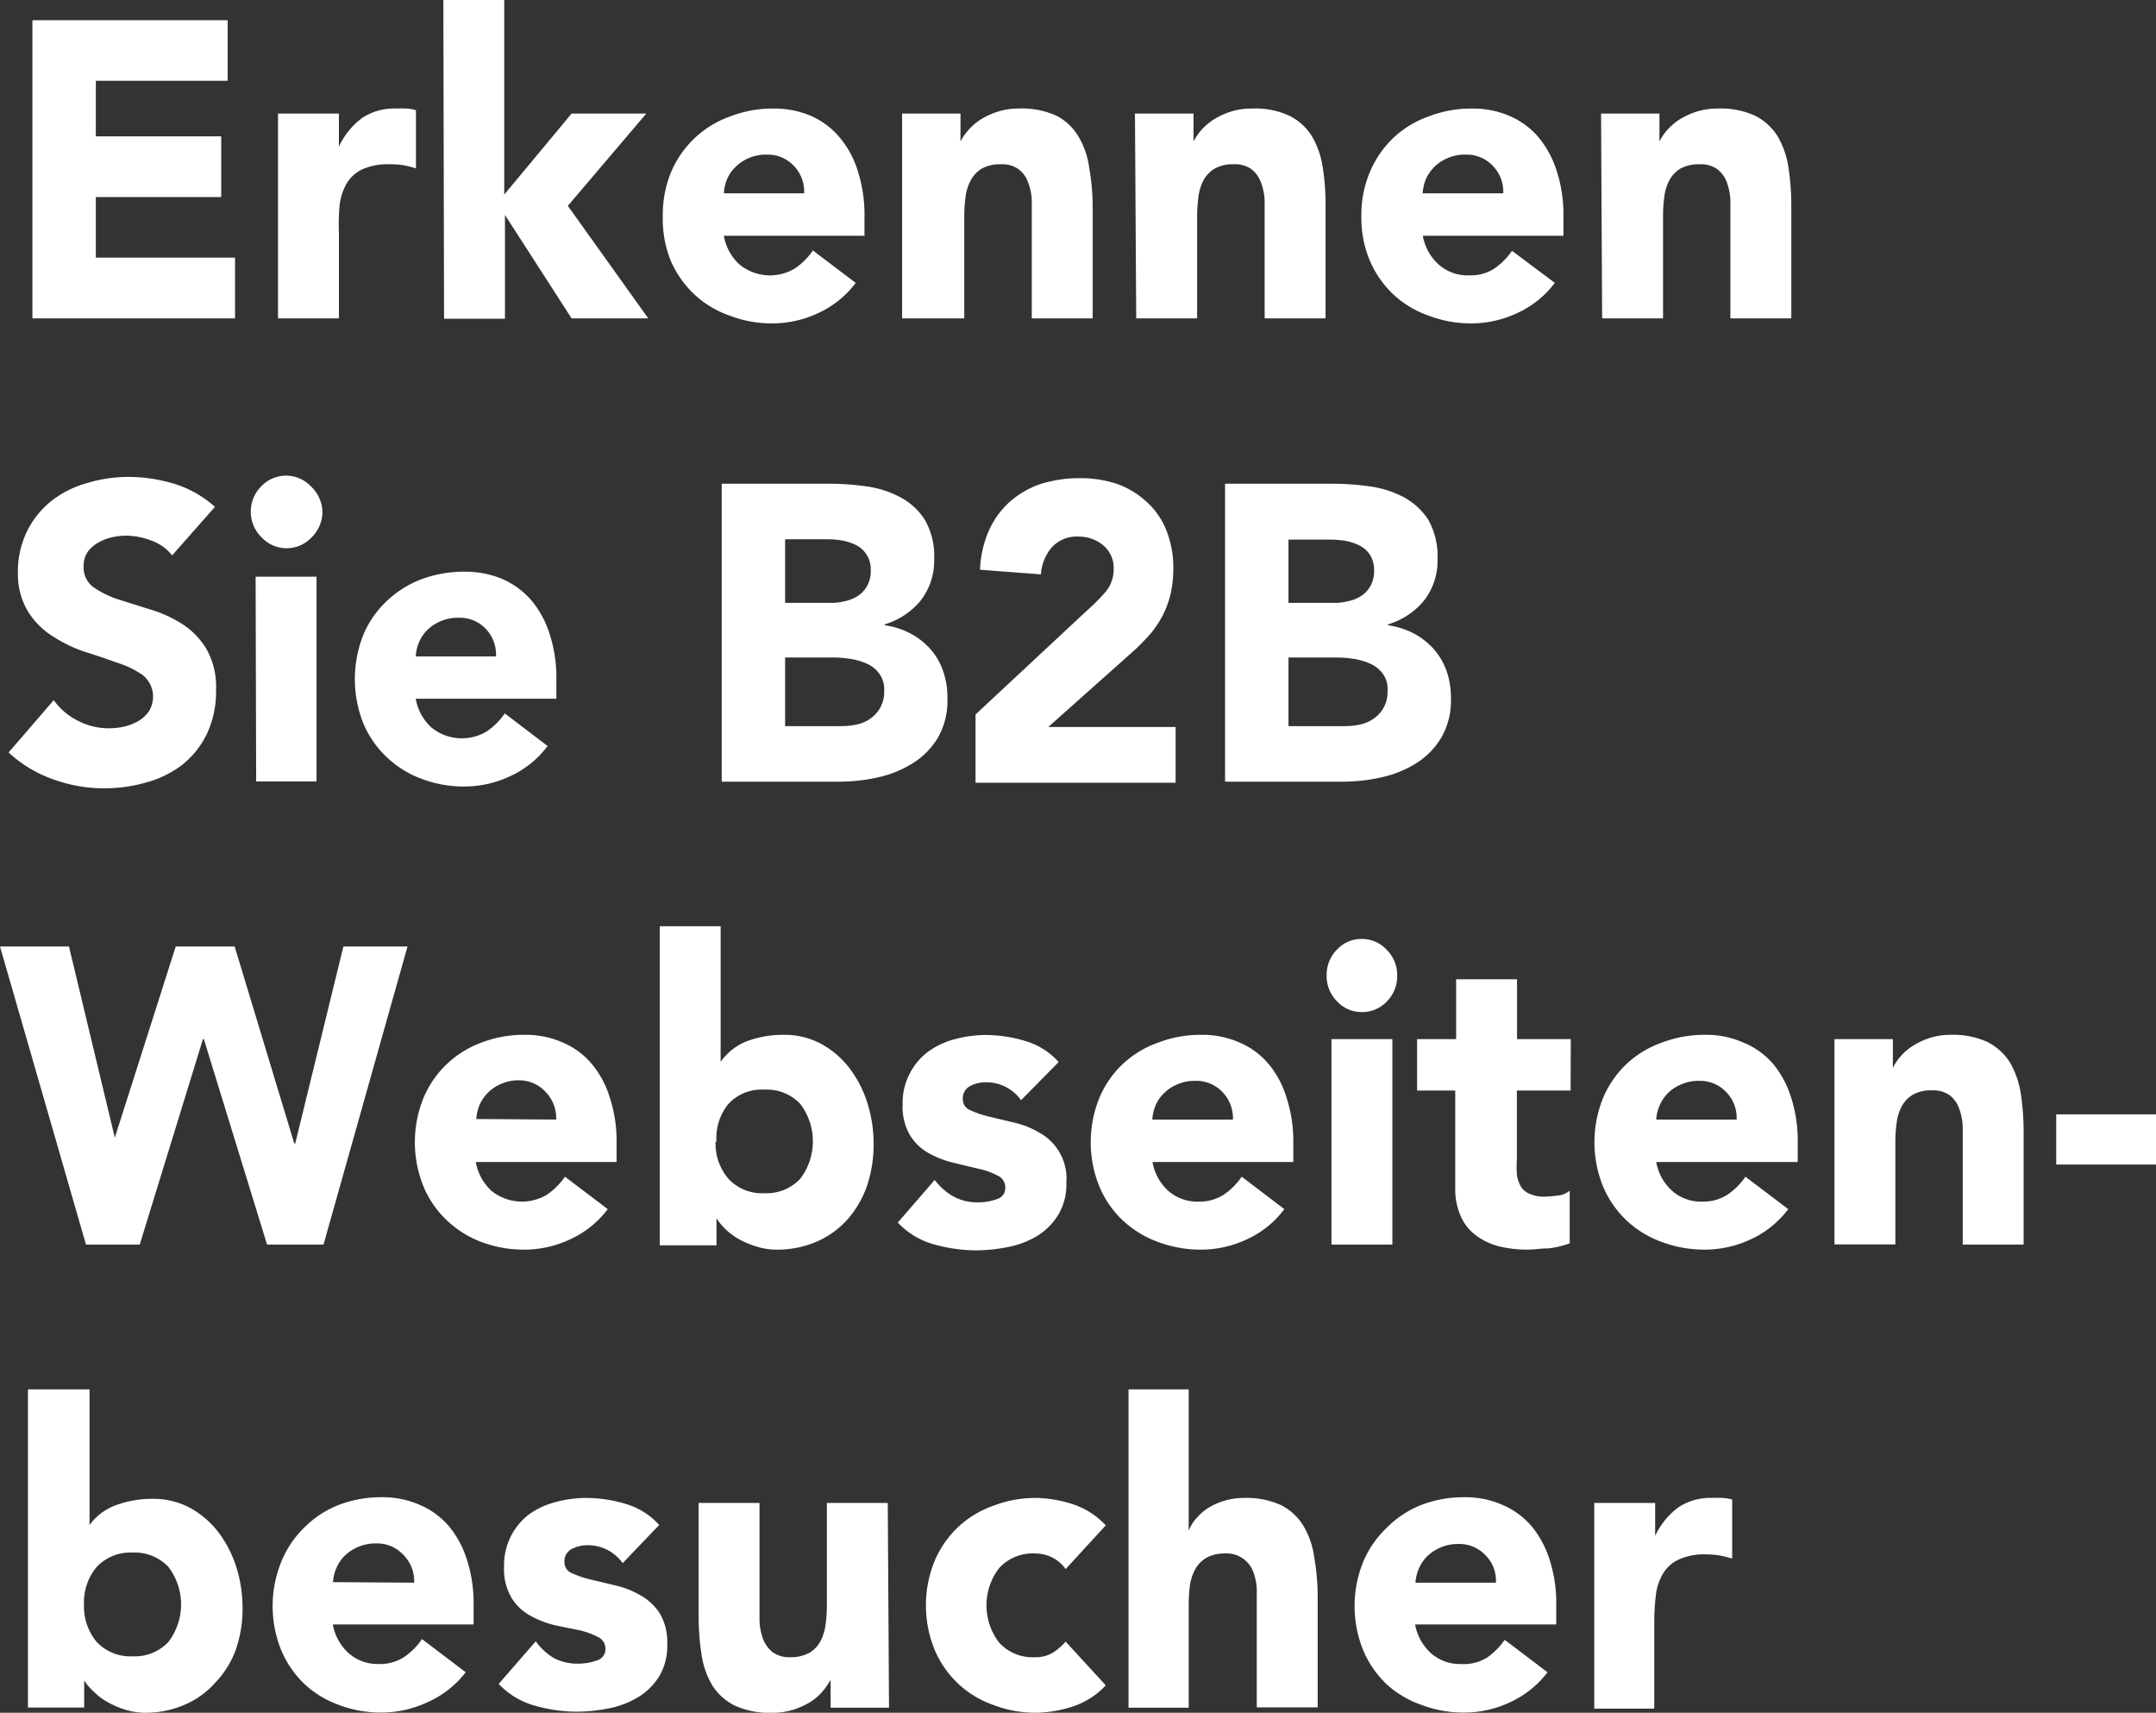 <svg xmlns="http://www.w3.org/2000/svg" viewBox="0 0 120.36 95.6"><rect x="0" y="0" width="120.36" height="95.6" fill="#333333" stroke="none"/><defs><style>.cls-1{fill:#fff}</style></defs><g id="Layer_2" data-name="Layer 2"><g id="Review-2"><path class="cls-1" d="M1.81 1.13h10.9v3.38H5.35v3.1h7V11h-7v3.38h7.77v3.39H1.81zm13.71 5.21h3.4v1.84a4.21 4.21 0 0 1 1.29-1.59 3.19 3.19 0 0 1 1.88-.53 5.83 5.83 0 0 1 .59 0 2.17 2.17 0 0 1 .54.09V9.4a4.93 4.93 0 0 0-.71-.18 4.38 4.38 0 0 0-.74-.05 3.47 3.47 0 0 0-1.54.28 2 2 0 0 0-.87.78 3.14 3.14 0 0 0-.4 1.21 12.38 12.38 0 0 0-.04 1.56v4.77h-3.4zM24.75 0h3.4v10.86l3.76-4.52h4.17l-4.38 5.15 4.49 6.28h-4.28L28.19 12v5.79h-3.4zm23.02 15.79a5.42 5.42 0 0 1-2.06 1.67 6 6 0 0 1-2.58.59 6.5 6.5 0 0 1-2.39-.43 5.58 5.58 0 0 1-2-1.21 5.66 5.66 0 0 1-1.31-1.89 6.29 6.29 0 0 1-.43-2.47 6.27 6.27 0 0 1 .47-2.46 5.66 5.66 0 0 1 1.32-1.89 5.58 5.58 0 0 1 2-1.21 6.5 6.5 0 0 1 2.39-.43 5.15 5.15 0 0 1 2.14.43A4.43 4.43 0 0 1 46.9 7.7a5.38 5.38 0 0 1 1 1.89 7.9 7.9 0 0 1 .36 2.46v1.11h-7.85a2.81 2.81 0 0 0 .88 1.61 2.69 2.69 0 0 0 3.09.21 3.69 3.69 0 0 0 1-1zm-2.88-5a2.06 2.06 0 0 0-.56-1.52 2 2 0 0 0-1.52-.64 2.41 2.41 0 0 0-1 .19 2.32 2.32 0 0 0-.73.48 2 2 0 0 0-.48.68 2.28 2.28 0 0 0-.19.81zm5.47-4.45h3.26V7.9a2.93 2.93 0 0 1 .46-.66 3.13 3.13 0 0 1 .7-.59 4 4 0 0 1 .93-.42 3.72 3.72 0 0 1 1.13-.17 4.62 4.62 0 0 1 2.16.41 3.08 3.08 0 0 1 1.2 1.14 4.56 4.56 0 0 1 .6 1.72 13 13 0 0 1 .2 2.14v6.3h-3.4v-5.6-1a3.11 3.11 0 0 0-.21-1 1.58 1.58 0 0 0-.52-.72 1.56 1.56 0 0 0-1-.28 2.08 2.08 0 0 0-1.06.24 1.7 1.7 0 0 0-.62.66 2.67 2.67 0 0 0-.29.93 9.19 9.19 0 0 0-.07 1.08v5.69h-3.47zm13 0h3.27V7.9a3.22 3.22 0 0 1 .45-.66 3.43 3.43 0 0 1 .71-.59 4 4 0 0 1 .93-.42 3.67 3.67 0 0 1 1.13-.17 4.55 4.55 0 0 1 2.15.41 3.11 3.11 0 0 1 1.24 1.14 4.74 4.74 0 0 1 .6 1.72 13 13 0 0 1 .16 2.14v6.3h-3.4v-5.6-1a3.42 3.42 0 0 0-.21-1 1.66 1.66 0 0 0-.52-.72 1.56 1.56 0 0 0-1-.28 2.05 2.05 0 0 0-1.06.24 1.73 1.73 0 0 0-.63.66 2.89 2.89 0 0 0-.28.93 9.19 9.19 0 0 0-.07 1.08v5.69h-3.4zm23.44 9.45a5.45 5.45 0 0 1-2.07 1.67 6 6 0 0 1-2.58.59 6.54 6.54 0 0 1-2.39-.43 5.58 5.58 0 0 1-2-1.21 5.64 5.64 0 0 1-1.3-1.89 6.11 6.11 0 0 1-.46-2.47 6.1 6.1 0 0 1 .48-2.46 5.64 5.64 0 0 1 1.3-1.89 5.58 5.58 0 0 1 2-1.21 6.54 6.54 0 0 1 2.39-.43 5.11 5.11 0 0 1 2.14.43 4.35 4.35 0 0 1 1.61 1.21 5.56 5.56 0 0 1 1 1.89 7.9 7.9 0 0 1 .36 2.46v1.11h-7.85a2.82 2.82 0 0 0 .89 1.61 2.43 2.43 0 0 0 1.67.6 2.49 2.49 0 0 0 1.42-.37 4 4 0 0 0 1-1zm-2.88-5a2.06 2.06 0 0 0-.57-1.52 2 2 0 0 0-1.52-.64 2.36 2.36 0 0 0-1 .19 2.25 2.25 0 0 0-.74.48 2.33 2.33 0 0 0-.48.68 2.52 2.52 0 0 0-.19.81zm5.46-4.45h3.26V7.9a2.87 2.87 0 0 1 .45-.66 3.37 3.37 0 0 1 .7-.59 4.39 4.39 0 0 1 .93-.42 3.78 3.78 0 0 1 1.14-.17 4.58 4.58 0 0 1 2.14.41 3.18 3.18 0 0 1 1.24 1.14 4.93 4.93 0 0 1 .6 1.72 14.23 14.23 0 0 1 .16 2.14v6.3h-3.4v-5.6-1a3.41 3.41 0 0 0-.2-1 1.66 1.66 0 0 0-.52-.72 1.58 1.58 0 0 0-1-.28 2.12 2.12 0 0 0-1.07.24 1.7 1.7 0 0 0-.62.66 2.67 2.67 0 0 0-.28.93 7.44 7.44 0 0 0-.07 1.08v5.69h-3.4zM9.61 31a2.58 2.58 0 0 0-1.17-.83 4 4 0 0 0-1.39-.27 3.77 3.77 0 0 0-.8.09 2.8 2.8 0 0 0-.77.3 1.85 1.85 0 0 0-.59.52 1.39 1.39 0 0 0-.22.8 1.35 1.35 0 0 0 .54 1.16 5.3 5.3 0 0 0 1.37.68l1.78.56a7 7 0 0 1 1.78.8 4.24 4.24 0 0 1 1.37 1.39 4.26 4.26 0 0 1 .55 2.32 5.53 5.53 0 0 1-.5 2.42 5 5 0 0 1-1.35 1.72 5.75 5.75 0 0 1-2 1 8.38 8.38 0 0 1-2.34.34 8.29 8.29 0 0 1-2.9-.5A7.16 7.16 0 0 1 .48 42L3 39.08a3.66 3.66 0 0 0 1.37 1.16 3.71 3.71 0 0 0 1.71.41 3.83 3.83 0 0 0 .88-.1 2.91 2.91 0 0 0 .79-.32 1.84 1.84 0 0 0 .57-.54 1.55 1.55 0 0 0-.34-2A5.12 5.12 0 0 0 6.57 37c-.56-.2-1.16-.41-1.81-.61A7.85 7.85 0 0 1 3 35.55a4.33 4.33 0 0 1-1.4-1.36A4 4 0 0 1 1 32a5.15 5.15 0 0 1 .51-2.35 5 5 0 0 1 1.36-1.69 5.74 5.74 0 0 1 2-1 8 8 0 0 1 2.29-.34 8.85 8.85 0 0 1 2.62.4A6.12 6.12 0 0 1 12 28.29zM14 28.6a2 2 0 0 1 .58-1.45 1.91 1.91 0 0 1 2.78 0A2 2 0 0 1 18 28.6a2 2 0 0 1-.61 1.4 1.91 1.91 0 0 1-2.78 0 2 2 0 0 1-.61-1.4zm.27 3.59h3.4v11.43H14.3zm16.3 9.45a5.42 5.42 0 0 1-2.06 1.67 6 6 0 0 1-2.58.59 6.59 6.59 0 0 1-2.4-.43 5.63 5.63 0 0 1-1.94-1.21 5.52 5.52 0 0 1-1.31-1.89 6.7 6.7 0 0 1 0-4.93 5.52 5.52 0 0 1 1.31-1.89 5.81 5.81 0 0 1 1.94-1.22 6.81 6.81 0 0 1 2.4-.42 5.34 5.34 0 0 1 2.14.42 4.57 4.57 0 0 1 1.63 1.22 5.54 5.54 0 0 1 1 1.89 7.9 7.9 0 0 1 .36 2.46V39h-7.85a2.81 2.81 0 0 0 .88 1.61 2.69 2.69 0 0 0 3.09.21 3.84 3.84 0 0 0 1-1zm-2.88-5a2.09 2.09 0 0 0-.56-1.53 2 2 0 0 0-1.52-.63 2.41 2.41 0 0 0-1 .19 2.36 2.36 0 0 0-.74.48 2.13 2.13 0 0 0-.47.68 2.28 2.28 0 0 0-.19.81zM40.29 27h6a14.8 14.8 0 0 1 2.09.15 5.6 5.6 0 0 1 1.89.61A3.63 3.63 0 0 1 51.62 29a4 4 0 0 1 .53 2.19 3.61 3.61 0 0 1-.76 2.34 4.13 4.13 0 0 1-2 1.32v.05a4.42 4.42 0 0 1 1.44.46 4 4 0 0 1 1.11.87 3.58 3.58 0 0 1 .71 1.23 4.39 4.39 0 0 1 .24 1.54 4.11 4.11 0 0 1-.54 2.19 4.25 4.25 0 0 1-1.41 1.42 6.11 6.11 0 0 1-1.93.78 9.82 9.82 0 0 1-2.14.24h-6.58zm3.54 6.65h2.56a3.08 3.08 0 0 0 .8-.1 2.11 2.11 0 0 0 .72-.3 1.57 1.57 0 0 0 .51-.57 1.68 1.68 0 0 0 .19-.84 1.53 1.53 0 0 0-.22-.86 1.47 1.47 0 0 0-.55-.53 2.91 2.91 0 0 0-.77-.27 5 5 0 0 0-.84-.08h-2.4zm0 6.88H47a4 4 0 0 0 .83-.09 2.07 2.07 0 0 0 .76-.33 1.9 1.9 0 0 0 .55-.61 1.77 1.77 0 0 0 .22-.92 1.49 1.49 0 0 0-.29-1 1.69 1.69 0 0 0-.71-.55 3.56 3.56 0 0 0-.93-.26 6.19 6.19 0 0 0-.93-.07h-2.67zm10.63-.65l6.23-5.81a10.39 10.39 0 0 0 1-1 1.94 1.94 0 0 0 .48-1.31 1.63 1.63 0 0 0-.59-1.33 2.15 2.15 0 0 0-1.38-.48 1.87 1.87 0 0 0-1.49.61 2.58 2.58 0 0 0-.6 1.5l-3.4-.26a6 6 0 0 1 .52-2.24A4.77 4.77 0 0 1 56.38 28a5.07 5.07 0 0 1 1.76-1 7.29 7.29 0 0 1 2.19-.31 6.5 6.5 0 0 1 2 .31A4.8 4.8 0 0 1 64 28a4.24 4.24 0 0 1 1.1 1.57 5.62 5.62 0 0 1 .4 2.18 6.5 6.5 0 0 1-.16 1.45 5.57 5.57 0 0 1-.44 1.17 6.06 6.06 0 0 1-.67 1q-.39.44-.84.87l-4.87 4.34h7.11v3.11H54.46zM68.39 27h6a14.8 14.8 0 0 1 2.09.15 5.66 5.66 0 0 1 1.9.61A3.79 3.79 0 0 1 79.73 29a4.13 4.13 0 0 1 .52 2.19 3.61 3.61 0 0 1-.76 2.34 4.13 4.13 0 0 1-2 1.32v.05a4.42 4.42 0 0 1 1.44.46 4 4 0 0 1 1.11.87 3.76 3.76 0 0 1 .72 1.23A4.64 4.64 0 0 1 81 39a4.11 4.11 0 0 1-.55 2.19 4.32 4.32 0 0 1-1.4 1.42 6.17 6.17 0 0 1-1.94.78 9.82 9.82 0 0 1-2.14.24h-6.58zm3.54 6.65h2.56a3.08 3.08 0 0 0 .8-.1 2.11 2.11 0 0 0 .72-.3 1.57 1.57 0 0 0 .51-.57 1.68 1.68 0 0 0 .19-.84 1.61 1.61 0 0 0-.21-.84 1.58 1.58 0 0 0-.56-.53 2.91 2.91 0 0 0-.77-.27 5 5 0 0 0-.84-.08h-2.4zm0 6.88h3.17a3.91 3.91 0 0 0 .83-.09 2.07 2.07 0 0 0 .76-.33 1.79 1.79 0 0 0 .55-.61 1.77 1.77 0 0 0 .22-.92 1.49 1.49 0 0 0-.28-1 1.78 1.78 0 0 0-.72-.55 3.45 3.45 0 0 0-.93-.26 6.19 6.19 0 0 0-.93-.07h-2.67zM0 52.83h3.85L6.41 63.5l3.4-10.67h3.29l3.33 11h.05l2.69-11h3.58l-4.69 16.64h-3.15L11.38 58h-.05L7.8 69.47h-3zm33.93 14.66a5.53 5.53 0 0 1-2.07 1.67 6 6 0 0 1-2.58.59 6.75 6.75 0 0 1-2.39-.42 5.75 5.75 0 0 1-1.95-1.22 5.5 5.5 0 0 1-1.3-1.89 6.57 6.57 0 0 1 0-4.93 5.5 5.5 0 0 1 1.3-1.89 5.58 5.58 0 0 1 1.95-1.21 6.54 6.54 0 0 1 2.39-.43 5.11 5.11 0 0 1 2.14.43 4.35 4.35 0 0 1 1.63 1.21 5.38 5.38 0 0 1 1 1.89 7.61 7.61 0 0 1 .37 2.46v1.11h-7.86a2.87 2.87 0 0 0 .88 1.61 2.71 2.71 0 0 0 3.1.21 4 4 0 0 0 1-1zm-2.88-5a2.1 2.1 0 0 0-.57-1.52A2 2 0 0 0 29 60.3a2.33 2.33 0 0 0-1 .19 2.25 2.25 0 0 0-.74.48 2.33 2.33 0 0 0-.48.68 2.52 2.52 0 0 0-.19.81zm5.78-10.79h3.4v7.57a3.21 3.21 0 0 1 1.51-1.17 5.8 5.8 0 0 1 2-.34 4.31 4.31 0 0 1 2.11.51 5 5 0 0 1 1.57 1.35 6.26 6.26 0 0 1 1 1.94 7.56 7.56 0 0 1 .35 2.29 7.18 7.18 0 0 1-.38 2.37 5.61 5.61 0 0 1-1.1 1.87 5 5 0 0 1-1.71 1.22 5.53 5.53 0 0 1-2.22.44 3.7 3.7 0 0 1-1.12-.17 5.17 5.17 0 0 1-1-.42 3.79 3.79 0 0 1-.77-.58A3.25 3.25 0 0 1 40 68v1.51h-3.17zm3.12 12a3 3 0 0 0 .72 2.1 2.54 2.54 0 0 0 2 .8 2.58 2.58 0 0 0 2-.8 3.45 3.45 0 0 0 0-4.19 2.57 2.57 0 0 0-2-.79 2.53 2.53 0 0 0-2 .79 3 3 0 0 0-.67 2.14zM57 61.41a2.37 2.37 0 0 0-2-1 1.8 1.8 0 0 0-.84.21.76.76 0 0 0-.41.73.65.65 0 0 0 .42.62 5.42 5.42 0 0 0 1.06.36l1.39.33a4.86 4.86 0 0 1 1.38.55A2.91 2.91 0 0 1 59.53 66a3.3 3.3 0 0 1-.46 1.82A3.63 3.63 0 0 1 57.88 69a5.05 5.05 0 0 1-1.63.61 9.21 9.21 0 0 1-1.79.18 8.71 8.71 0 0 1-2.34-.34 4.35 4.35 0 0 1-2-1.21l2.06-2.38a3.4 3.4 0 0 0 1.06.93 2.74 2.74 0 0 0 1.34.32 3 3 0 0 0 1.07-.18.63.63 0 0 0 .47-.64.72.72 0 0 0-.42-.67 4.17 4.17 0 0 0-1.06-.38l-1.38-.33a5.7 5.7 0 0 1-1.39-.53 2.89 2.89 0 0 1-1.06-1 3.11 3.11 0 0 1-.42-1.72 3.5 3.5 0 0 1 .4-1.74 3.46 3.46 0 0 1 1-1.2 4.38 4.38 0 0 1 1.53-.72 6.57 6.57 0 0 1 1.7-.23 7.67 7.67 0 0 1 2.2.33 4 4 0 0 1 1.88 1.18zm14.7 6.08a5.42 5.42 0 0 1-2.06 1.67 6 6 0 0 1-2.58.59 6.75 6.75 0 0 1-2.39-.42 5.75 5.75 0 0 1-2-1.22 5.5 5.5 0 0 1-1.3-1.89 6.57 6.57 0 0 1 0-4.93 5.5 5.5 0 0 1 1.3-1.89 5.58 5.58 0 0 1 2-1.21 6.54 6.54 0 0 1 2.39-.43 5.15 5.15 0 0 1 2.14.43 4.35 4.35 0 0 1 1.63 1.21 5.38 5.38 0 0 1 1 1.89 7.89 7.89 0 0 1 .37 2.46v1.11h-7.86a2.81 2.81 0 0 0 .88 1.61 2.45 2.45 0 0 0 1.68.6 2.49 2.49 0 0 0 1.42-.39 3.8 3.8 0 0 0 1-1zm-2.87-5a2.1 2.1 0 0 0-.57-1.52 2 2 0 0 0-1.52-.64 2.41 2.41 0 0 0-1 .19A2.32 2.32 0 0 0 65 61a2 2 0 0 0-.48.68 2.28 2.28 0 0 0-.19.81zm5.23-8.04a2 2 0 0 1 .58-1.45 1.85 1.85 0 0 1 1.36-.59 1.87 1.87 0 0 1 1.4.59 2 2 0 0 1 .6 1.45 2 2 0 0 1-.57 1.44 1.88 1.88 0 0 1-1.4.6 1.85 1.85 0 0 1-1.39-.6 2 2 0 0 1-.58-1.44zm.27 3.55h3.4v11.47h-3.4zm13.35 2.87h-3v3.8a7.53 7.53 0 0 0 0 .86 1.7 1.7 0 0 0 .21.67 1 1 0 0 0 .49.43 1.93 1.93 0 0 0 .87.16 5.46 5.46 0 0 0 .71-.06 1.18 1.18 0 0 0 .67-.27v2.94a5.21 5.21 0 0 1-1.18.28c-.41 0-.81.07-1.2.07a6.66 6.66 0 0 1-1.59-.19 3.68 3.68 0 0 1-1.26-.6 2.65 2.65 0 0 1-.85-1.07 3.68 3.68 0 0 1-.31-1.6v-5.42h-2.13V58h2.18v-3.34h3.4V58h3zm12.15 6.62a5.5 5.5 0 0 1-2.06 1.67 6.08 6.08 0 0 1-2.59.59 6.79 6.79 0 0 1-2.39-.42 5.75 5.75 0 0 1-2-1.22 5.64 5.64 0 0 1-1.3-1.89 6.57 6.57 0 0 1 0-4.93 5.64 5.64 0 0 1 1.3-1.89 5.58 5.58 0 0 1 2-1.21 6.58 6.58 0 0 1 2.39-.43 5.11 5.11 0 0 1 2.14.43A4.39 4.39 0 0 1 99 59.4a5.54 5.54 0 0 1 1 1.89 7.9 7.9 0 0 1 .36 2.46v1.11h-7.9a2.82 2.82 0 0 0 .89 1.61 2.43 2.43 0 0 0 1.67.6 2.49 2.49 0 0 0 1.42-.39 3.84 3.84 0 0 0 1-1zm-2.88-5a2.06 2.06 0 0 0-.57-1.52 2 2 0 0 0-1.51-.64 2.38 2.38 0 0 0-1 .19 2.25 2.25 0 0 0-.74.48 2.13 2.13 0 0 0-.47.68 2.3 2.3 0 0 0-.2.81zm5.46-4.49h3.26v1.6a3.22 3.22 0 0 1 .45-.66 3.19 3.19 0 0 1 .71-.59 4.09 4.09 0 0 1 .92-.42 3.78 3.78 0 0 1 1.14-.17 4.58 4.58 0 0 1 2.08.41 3.18 3.18 0 0 1 1.24 1.14 4.93 4.93 0 0 1 .6 1.72 14.23 14.23 0 0 1 .16 2.14v6.3h-3.4v-5.6-1a3.28 3.28 0 0 0-.2-1 1.63 1.63 0 0 0-.52-.73 1.58 1.58 0 0 0-1-.28 2.05 2.05 0 0 0-1.06.24 1.66 1.66 0 0 0-.63.66 2.67 2.67 0 0 0-.28.93 7.44 7.44 0 0 0-.07 1.08v5.69h-3.4zm17.95 7h-5.57v-2.8h5.57zM1.56 77.55H5v7.57A3.18 3.18 0 0 1 6.51 84a5.9 5.9 0 0 1 2-.34 4.33 4.33 0 0 1 2.11.51 5.08 5.08 0 0 1 1.57 1.35 6.48 6.48 0 0 1 1 1.94 7.56 7.56 0 0 1 .35 2.29 6.93 6.93 0 0 1-.39 2.37A5.29 5.29 0 0 1 12 93.94a4.78 4.78 0 0 1-1.71 1.22 5.46 5.46 0 0 1-2.22.44A3.68 3.68 0 0 1 7 95.43 4.64 4.64 0 0 1 6 95a3.53 3.53 0 0 1-.77-.58 3.25 3.25 0 0 1-.53-.62v1.51H1.56zm3.13 12a3.07 3.07 0 0 0 .71 2.1 2.58 2.58 0 0 0 2 .8 2.58 2.58 0 0 0 2-.8 3.45 3.45 0 0 0 0-4.19 2.58 2.58 0 0 0-2-.8 2.58 2.58 0 0 0-2 .8 3.06 3.06 0 0 0-.71 2.14zM26 93.34A5.5 5.5 0 0 1 23.89 95a6.08 6.08 0 0 1-2.59.59 6.58 6.58 0 0 1-2.39-.43A5.58 5.58 0 0 1 17 94a5.64 5.64 0 0 1-1.3-1.89 6.57 6.57 0 0 1 0-4.93 5.64 5.64 0 0 1 1.3-1.93A5.58 5.58 0 0 1 18.91 84a6.58 6.58 0 0 1 2.39-.43 5.11 5.11 0 0 1 2.14.43 4.39 4.39 0 0 1 1.64 1.21 5.54 5.54 0 0 1 1 1.89 7.9 7.9 0 0 1 .36 2.46v1.11h-7.86a2.82 2.82 0 0 0 .89 1.61 2.43 2.43 0 0 0 1.67.6 2.49 2.49 0 0 0 1.42-.39 3.84 3.84 0 0 0 1-1zm-2.88-5a2.06 2.06 0 0 0-.57-1.52 2 2 0 0 0-1.55-.67 2.47 2.47 0 0 0-1.74.67 2.13 2.13 0 0 0-.47.68 2.3 2.3 0 0 0-.2.81zm11.64-1.09a2.37 2.37 0 0 0-2-1 1.83 1.83 0 0 0-.84.21.76.76 0 0 0-.41.73.65.65 0 0 0 .42.62 5.54 5.54 0 0 0 1.07.36l1.38.33a4.86 4.86 0 0 1 1.38.55 3.07 3.07 0 0 1 1.07 1 3.14 3.14 0 0 1 .42 1.73 3.3 3.3 0 0 1-.47 1.82 3.54 3.54 0 0 1-1.19 1.15 5 5 0 0 1-1.63.61 9.13 9.13 0 0 1-1.79.18 8.59 8.59 0 0 1-2.33-.34 4.38 4.38 0 0 1-2-1.21l2.07-2.38a3.27 3.27 0 0 0 1 .93 2.81 2.81 0 0 0 1.35.32 3 3 0 0 0 1.06-.18.65.65 0 0 0 .48-.64.72.72 0 0 0-.42-.67 4.32 4.32 0 0 0-1.06-.38L31 90.72a5.48 5.48 0 0 1-1.38-.53 2.82 2.82 0 0 1-1.06-1 3.11 3.11 0 0 1-.42-1.72 3.61 3.61 0 0 1 .39-1.74 3.56 3.56 0 0 1 1-1.2 4.43 4.43 0 0 1 1.49-.69 6.51 6.51 0 0 1 1.7-.23 7.72 7.72 0 0 1 2.2.33 4.05 4.05 0 0 1 1.88 1.18zm14.87 8.07h-3.26v-1.56a3.76 3.76 0 0 1-.46.66 3.07 3.07 0 0 1-.69.59 4.39 4.39 0 0 1-.93.42 3.78 3.78 0 0 1-1.14.17 4.62 4.62 0 0 1-2.15-.41 3.14 3.14 0 0 1-1.25-1.14 4.73 4.73 0 0 1-.59-1.72 14.28 14.28 0 0 1-.16-2.14v-6.3h3.4v6.6a3.41 3.41 0 0 0 .2 1 1.74 1.74 0 0 0 .52.72 1.58 1.58 0 0 0 1 .29 2.12 2.12 0 0 0 1.07-.25 1.64 1.64 0 0 0 .62-.66 2.67 2.67 0 0 0 .28-.93 7.44 7.44 0 0 0 .07-1.08v-5.69h3.4zm9.86-7.74a2 2 0 0 0-.7-.62 2.1 2.1 0 0 0-1-.25 2.54 2.54 0 0 0-2 .8 3.41 3.41 0 0 0 0 4.19 2.54 2.54 0 0 0 2 .8 1.84 1.84 0 0 0 1-.26 3.45 3.45 0 0 0 .7-.61l2.24 2.44a4.38 4.38 0 0 1-1.87 1.19 7 7 0 0 1-2 .34 6.54 6.54 0 0 1-2.39-.43 5.58 5.58 0 0 1-2-1.21 5.64 5.64 0 0 1-1.3-1.89 6.57 6.57 0 0 1 0-4.93 5.64 5.64 0 0 1 1.3-1.89 5.58 5.58 0 0 1 2-1.21 6.54 6.54 0 0 1 2.39-.43 7 7 0 0 1 2 .34 4.38 4.38 0 0 1 1.87 1.19zm6.87-10.03v7.9a2.08 2.08 0 0 1 .39-.66 3.07 3.07 0 0 1 .65-.59 3.64 3.64 0 0 1 .91-.42 3.77 3.77 0 0 1 1.13-.17 4.62 4.62 0 0 1 2.09.41 3.08 3.08 0 0 1 1.23 1.14 4.56 4.56 0 0 1 .6 1.72 13 13 0 0 1 .2 2.12v6.3h-3.4v-5.6-1a3.11 3.11 0 0 0-.21-1 1.58 1.58 0 0 0-.55-.7 1.55 1.55 0 0 0-1-.29 2.09 2.09 0 0 0-1.07.25 1.7 1.7 0 0 0-.62.66 2.67 2.67 0 0 0-.29.93 9.25 9.25 0 0 0-.06 1.08v5.69H63V77.55zm20.03 15.79A5.5 5.5 0 0 1 84.33 95a6 6 0 0 1-2.59.59 6.58 6.58 0 0 1-2.39-.43A5.58 5.58 0 0 1 77.4 94a5.64 5.64 0 0 1-1.3-1.89 6.57 6.57 0 0 1 0-4.93 5.64 5.64 0 0 1 1.3-1.89A5.58 5.58 0 0 1 79.35 84a6.58 6.58 0 0 1 2.39-.43 5.11 5.11 0 0 1 2.14.43 4.39 4.39 0 0 1 1.64 1.21 5.54 5.54 0 0 1 1 1.89 7.9 7.9 0 0 1 .36 2.46v1.11H79a2.82 2.82 0 0 0 .89 1.61 2.43 2.43 0 0 0 1.67.6 2.47 2.47 0 0 0 1.44-.35 3.84 3.84 0 0 0 1-1zm-2.88-5a2 2 0 0 0-.57-1.52 2 2 0 0 0-1.51-.64 2.47 2.47 0 0 0-1.74.67 2.13 2.13 0 0 0-.47.68 2.3 2.3 0 0 0-.2.81zM89 83.89h3.4v1.84a4.21 4.21 0 0 1 1.29-1.59 3.19 3.19 0 0 1 1.88-.53 5.83 5.83 0 0 1 .59 0 2.17 2.17 0 0 1 .54.09V87a4.93 4.93 0 0 0-.71-.18 4.44 4.44 0 0 0-.74-.06 3.46 3.46 0 0 0-1.54.29 2 2 0 0 0-.87.78 3 3 0 0 0-.4 1.21 12.33 12.33 0 0 0-.09 1.55v4.78H89z"/></g></g></svg>